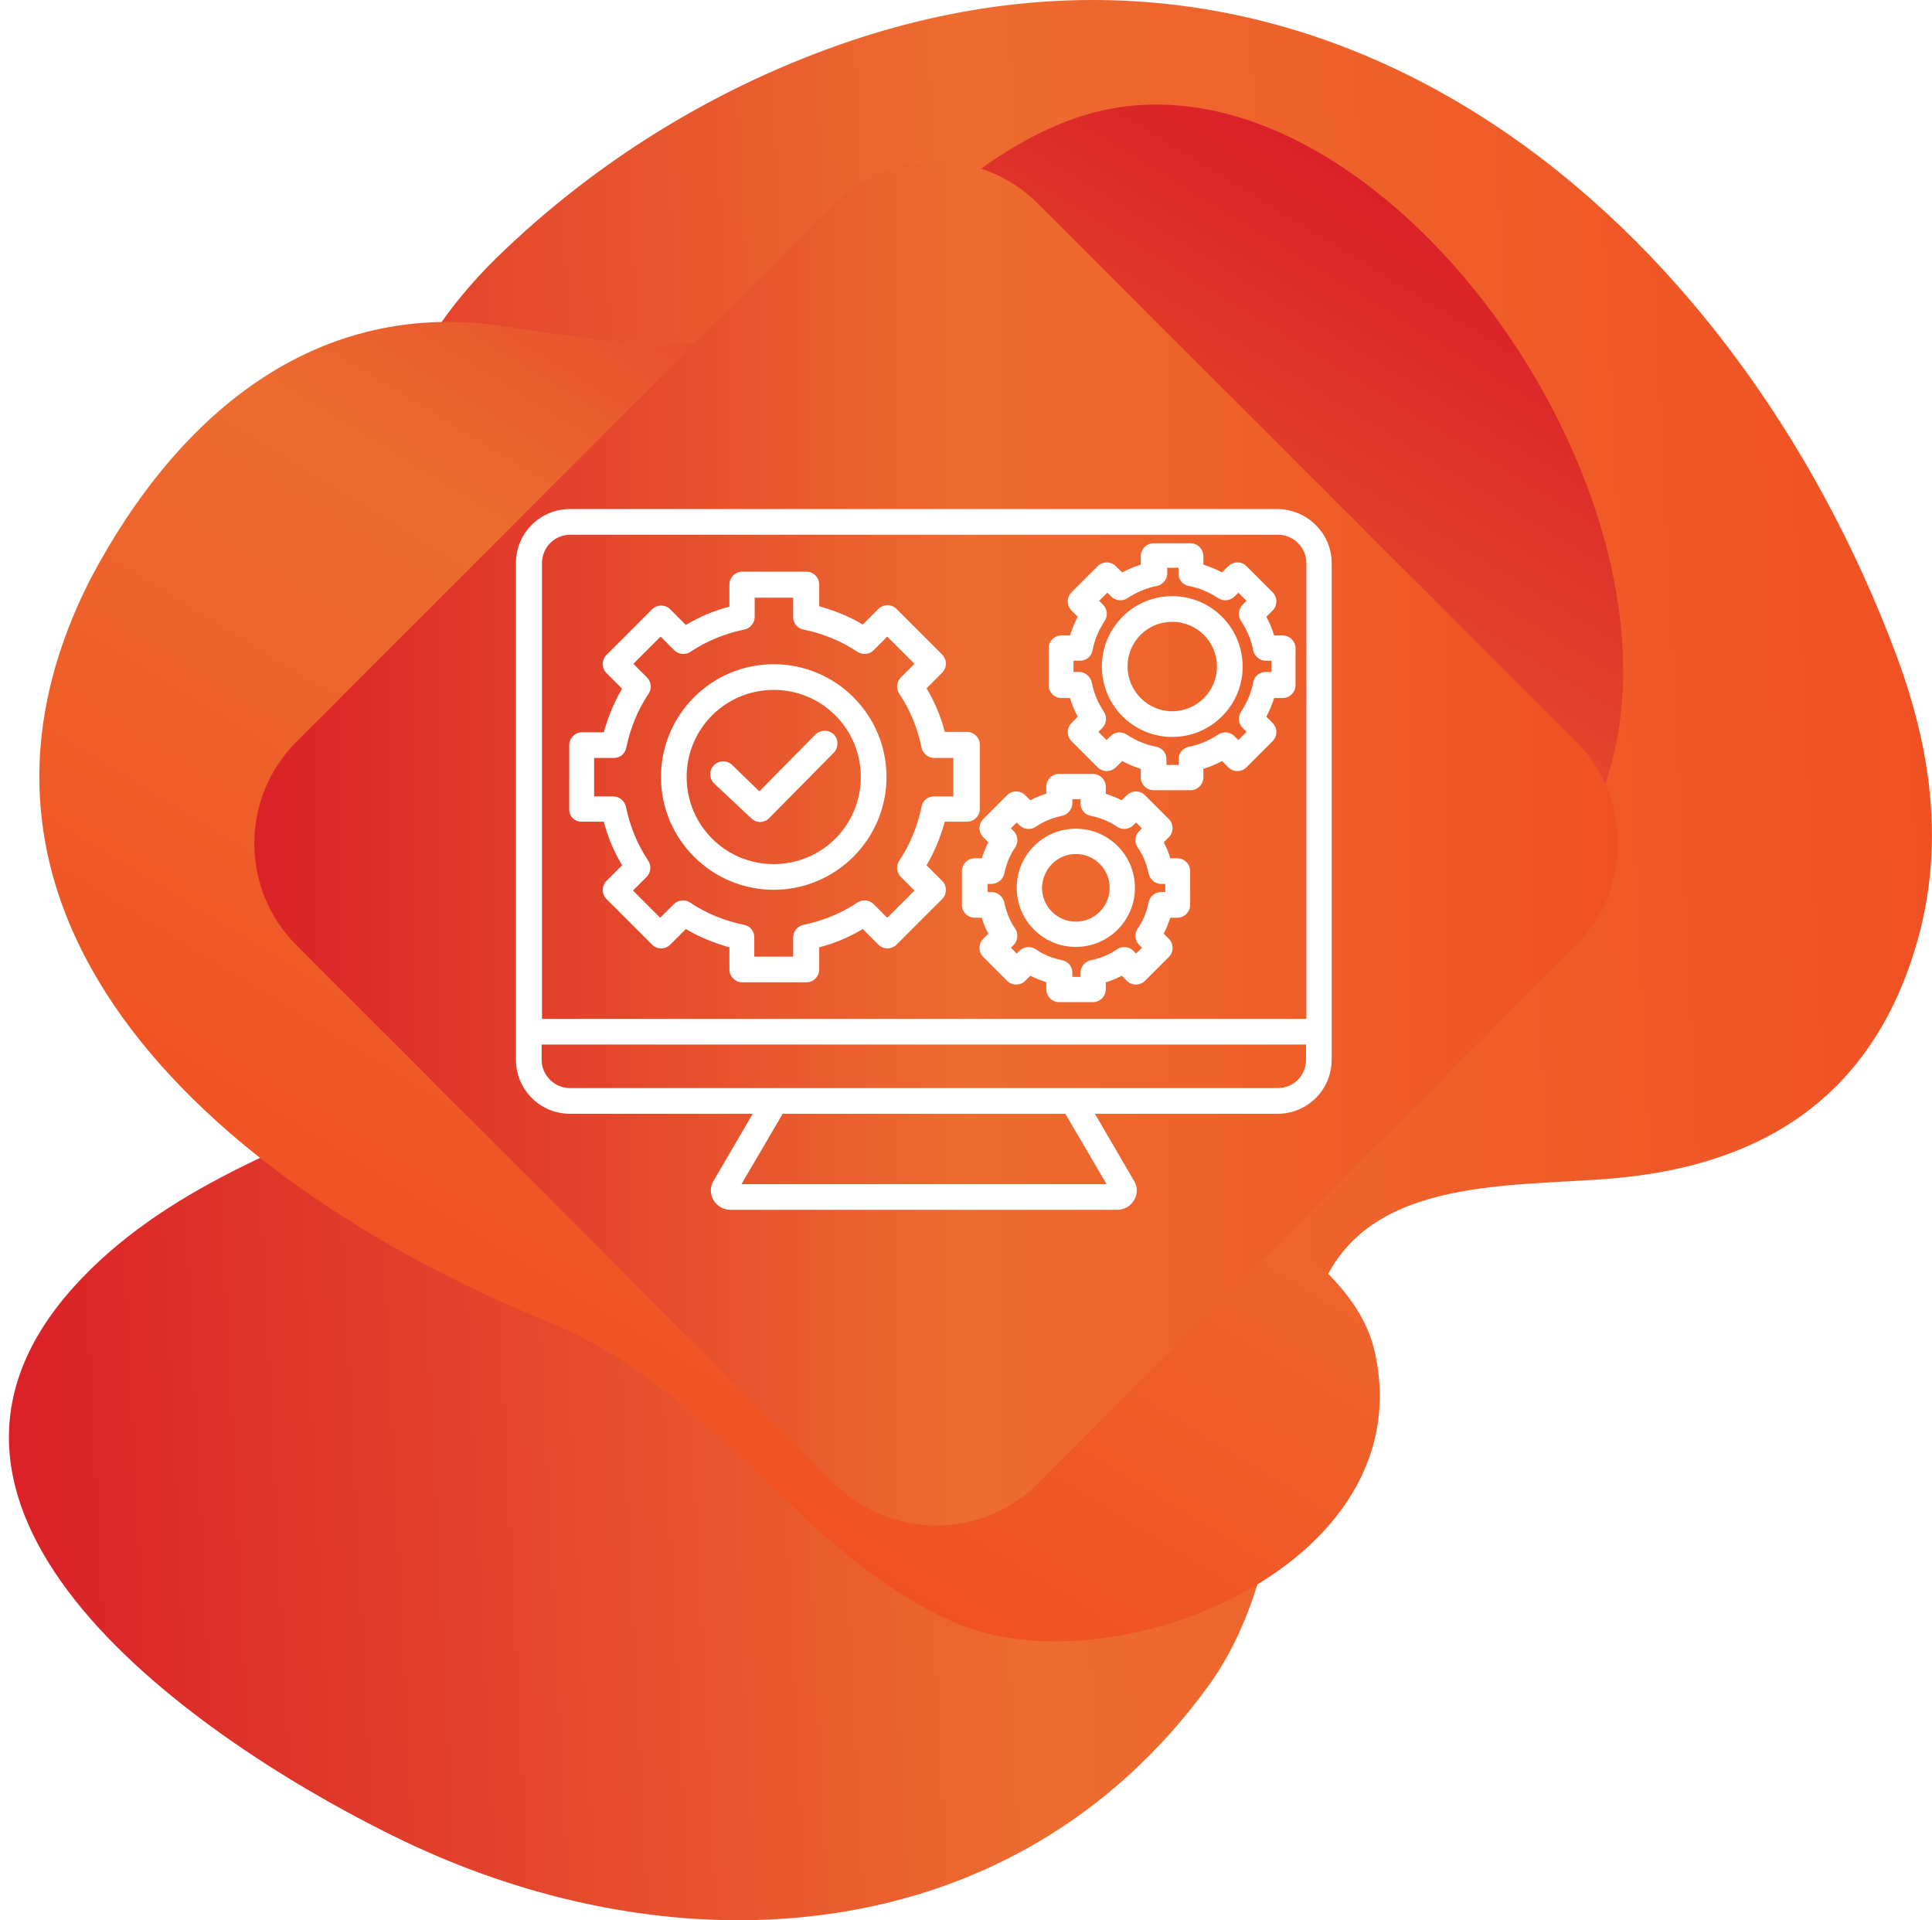 <svg xmlns="http://www.w3.org/2000/svg" xmlns:xlink="http://www.w3.org/1999/xlink" id="Layer_1" x="0px" y="0px" viewBox="0 0 496.9 493.8" style="enable-background:new 0 0 496.9 493.8;" xml:space="preserve"><style type="text/css">	.st0{fill:url(#SVGID_1_);}	.st1{fill:url(#SVGID_2_);}	.st2{fill:url(#SVGID_3_);}	.st3{fill:#FFFFFF;}</style><linearGradient id="SVGID_1_" gradientUnits="userSpaceOnUse" x1="-91.163" y1="2397.848" x2="410.108" y2="2397.848" gradientTransform="matrix(1 -5.000000e-02 5.000000e-02 1 -32.6 -2143.55)">	<stop offset="0" style="stop-color:#DA2128"></stop>	<stop offset="0.522" style="stop-color:#ED6C30"></stop>	<stop offset="1" style="stop-color:#F05123"></stop></linearGradient><path class="st0" d="M487.7,168.4C445.8,56.2,342.4-31.1,218.5,10.6c-34.1,11.6-65.2,30.7-91,55.9c-23.8,23.4-39.3,57.3-29.3,90.6 c8.7,28.7,35.5,46.8,51.4,71c17.6,26.7-24.1,44.2-43.1,52.5C75.9,293.9,42,305.4,19,330.9c-54.4,60.3,37.5,119.7,84.4,142.3 c71.3,34.3,157.5,28.7,207.2-39.4c20.5-28.1,18.1-66.8,28-98.9c10-32.7,48.9-29.5,76.5-31.9c32.8-2.9,59.4-16.3,73.2-47.5 C501,226.4,498.6,197.6,487.7,168.4z"></path><image style="overflow:visible;opacity:0.75;enable-background:new    ;" width="438" height="426" transform="matrix(1 0 0 1 0 14.3)"></image><linearGradient id="SVGID_2_" gradientUnits="userSpaceOnUse" x1="-121.937" y1="-2182.55" x2="250.423" y2="-2182.55" gradientTransform="matrix(-0.52 0.85 -0.85 -0.52 -1591.07 -997.27)">	<stop offset="0" style="stop-color:#DA2128"></stop>	<stop offset="0.522" style="stop-color:#ED6C30"></stop>	<stop offset="1" style="stop-color:#F05123"></stop></linearGradient><path class="st1" d="M315.5,411.7c25.4-12.3,44.6-34.8,38.1-64s-50.6-37-43.4-70.1c8.8-40.1,61.6-25.9,84.7-47.9 C463.3,164.5,362.3,2.9,278,29.9c-26.7,8.7-43.6,30.5-66.7,44.9c-26.3,19.6-47.6,13.7-77.4,9.8C82.8,74.8,46,105.8,23.2,149 c-47.2,93,43,160.5,117.3,190.7c44.9,18.3,64.3,59.7,105.2,77.6C264.7,425.5,292.6,422.8,315.5,411.7z"></path><image style="overflow:visible;opacity:0.75;enable-background:new    ;" width="382" height="381" transform="matrix(1 0 0 1 57 33.3)"></image><linearGradient id="SVGID_3_" gradientUnits="userSpaceOnUse" x1="73.426" y1="2308.6" x2="424.174" y2="2308.6" gradientTransform="matrix(1 0 0 1 -8 -2091.7)">	<stop offset="0" style="stop-color:#DA2128"></stop>	<stop offset="0.522" style="stop-color:#ED6C30"></stop>	<stop offset="1" style="stop-color:#F05123"></stop></linearGradient><path class="st2" d="M267,381.4c-14.5,14.5-38,14.5-52.5,0c0,0,0,0,0,0L76.3,243.1c-14.5-14.4-14.5-37.9-0.1-52.3c0,0,0,0,0.1-0.1 L214.5,52.4c14.5-14.5,38-14.5,52.5,0c0,0,0,0,0,0l138.3,138.3c14.5,14.4,14.5,37.9,0.1,52.3c0,0,0,0-0.1,0.1L267,381.4z"></path><path class="st3" d="M328.6,130.9h-182c-7.7,0-13.9,6.2-13.9,13.9v127.7c0,7.7,6.2,13.9,13.9,13.9h47l-10.1,17.3 c-0.9,1.5-0.9,3.4,0,4.9c0.9,1.5,2.5,2.5,4.3,2.5h99.6c1.8,0,3.4-1,4.3-2.5c0.9-1.5,0.9-3.4,0-4.9l-10.1-17.3h47 c7.7,0,13.9-6.2,13.9-13.9V144.8C342.5,137.2,336.3,131,328.6,130.9z M146.7,137.5h182c4,0,7.3,3.3,7.3,7.3v117.2H139.4V144.8 C139.4,140.8,142.6,137.5,146.7,137.5z M284.6,304.5h-93.9l10.6-18.1H274L284.6,304.5z M328.6,279.8h-182c-4,0-7.3-3.3-7.3-7.3v-3.9 h196.6v3.9C335.9,276.6,332.7,279.8,328.6,279.8L328.6,279.8z M149.6,211.3h5.7c1,3.9,2.6,7.7,4.7,11.2l-4,4c-1.3,1.3-1.3,3.4,0,4.7 c0,0,0,0,0,0l11.7,11.7c1.3,1.3,3.4,1.3,4.7,0c0,0,0,0,0,0l4-4c3.5,2.1,7.3,3.6,11.2,4.7v5.7c0,1.8,1.5,3.3,3.3,3.3h16.5 c1.8,0,3.3-1.5,3.3-3.3v-5.7c3.9-1,7.7-2.6,11.2-4.7l4,4c1.3,1.3,3.4,1.3,4.7,0l11.7-11.7c1.3-1.3,1.3-3.4,0-4.7c0,0,0,0,0,0l-4-4 c2.1-3.5,3.6-7.3,4.7-11.2h5.7c1.8,0,3.3-1.5,3.3-3.3v-16.5c0-1.8-1.5-3.3-3.3-3.3h-5.7c-1-3.9-2.6-7.7-4.7-11.2l4-4 c1.3-1.3,1.3-3.4,0-4.7c0,0,0,0,0,0l-11.7-11.7c-1.3-1.3-3.4-1.3-4.7,0c0,0,0,0,0,0l-4,4c-3.5-2.1-7.3-3.6-11.2-4.7v-5.6 c0-1.8-1.5-3.3-3.3-3.3h-16.5c-1.8,0-3.3,1.5-3.3,3.3v5.7c-3.9,1-7.7,2.6-11.2,4.7l-4-4c-1.3-1.3-3.4-1.3-4.7,0c0,0,0,0,0,0 l-11.7,11.7c-1.3,1.3-1.3,3.4,0,4.7c0,0,0,0,0,0l4,4c-2.1,3.5-3.6,7.3-4.7,11.2h-5.6c-1.8,0-3.3,1.5-3.3,3.3V208 C146.3,209.9,147.8,211.3,149.6,211.3C149.6,211.3,149.6,211.3,149.6,211.3z M152.9,194.9h5c1.6,0,2.9-1.1,3.2-2.7 c1-4.9,2.9-9.6,5.7-13.8c0.9-1.3,0.7-3.1-0.4-4.2l-3.5-3.5l7-7l3.5,3.5c1.1,1.1,2.9,1.3,4.2,0.4c4.2-2.8,8.9-4.7,13.8-5.7 c1.5-0.3,2.7-1.7,2.7-3.2v-5h9.9v5c0,1.6,1.1,2.9,2.7,3.2c4.9,1,9.6,2.9,13.8,5.7c1.3,0.9,3.1,0.7,4.2-0.4l3.5-3.5l7,7l-3.5,3.5 c-1.1,1.1-1.3,2.9-0.4,4.2c2.8,4.2,4.7,8.9,5.7,13.8c0.3,1.5,1.7,2.7,3.2,2.7h5v9.9h-5c-1.6,0-2.9,1.1-3.2,2.7 c-1,4.9-2.9,9.6-5.7,13.8c-0.9,1.3-0.7,3.1,0.4,4.2l3.5,3.5l-7,7l-3.5-3.5c-1.1-1.1-2.9-1.3-4.2-0.4c-4.2,2.8-8.9,4.7-13.8,5.7 c-1.5,0.3-2.7,1.7-2.7,3.2v5H194v-5c0-1.6-1.1-2.9-2.7-3.2c-4.9-1-9.6-2.9-13.8-5.7c-1.3-0.9-3.1-0.7-4.2,0.4l-3.5,3.5l-7-7l3.5-3.5 c1.1-1.1,1.3-2.9,0.4-4.2c-2.8-4.2-4.7-8.9-5.7-13.8c-0.3-1.5-1.7-2.7-3.2-2.7h-5V194.9z M199,228.8c16,0,29-13,29-29s-13-29-29-29 s-29,13-29,29l0,0C170,215.8,183,228.8,199,228.8z M199,177.4c12.4,0,22.4,10,22.4,22.4c0,12.4-10,22.4-22.4,22.4 c-12.4,0-22.4-10-22.4-22.4l0,0C176.6,187.4,186.6,177.4,199,177.4L199,177.4z M183.7,201.5c-1.3-1.3-1.4-3.3-0.1-4.7 c1.3-1.3,3.3-1.4,4.7-0.1c0,0,0,0,0,0l7,6.8l14.4-14.6c1.3-1.3,3.4-1.3,4.7-0.1s1.3,3.4,0.1,4.7c0,0,0,0,0,0l-16.7,16.9 c-1.3,1.3-3.3,1.3-4.6,0L183.7,201.5z M273,179.5h2.2c0.5,1.7,1.2,3.3,2,4.8l-1.6,1.6c-1.3,1.3-1.3,3.4,0,4.7c0,0,0,0,0,0l6.7,6.7 c1.3,1.3,3.4,1.3,4.7,0l1.6-1.6c1.5,0.8,3.2,1.5,4.8,2v2.2c0,1.8,1.5,3.3,3.3,3.3h9.5c1.8,0,3.3-1.5,3.3-3.3v-2.2 c1.7-0.5,3.3-1.2,4.8-2l1.6,1.6c1.3,1.3,3.4,1.3,4.7,0c0,0,0,0,0,0l6.7-6.7c1.3-1.3,1.3-3.4,0-4.7l-1.6-1.6c0.8-1.5,1.5-3.2,2-4.8 h2.2c1.8,0,3.3-1.5,3.3-3.3v-9.5c0-1.8-1.5-3.3-3.3-3.3h-2.2c-0.5-1.7-1.2-3.3-2-4.8l1.6-1.6c1.3-1.3,1.3-3.4,0-4.7l-6.7-6.7 c-1.3-1.3-3.4-1.3-4.7,0l-1.6,1.6c-1.5-0.8-3.2-1.5-4.8-2v-2.2c0-1.8-1.5-3.3-3.3-3.3h-9.5c-1.8,0-3.3,1.5-3.3,3.3v2.2 c-1.7,0.5-3.3,1.2-4.8,2l-1.6-1.6c-1.3-1.3-3.4-1.3-4.7,0l-6.7,6.7c-1.3,1.3-1.3,3.4,0,4.7l1.6,1.6c-0.8,1.5-1.5,3.2-2,4.8H273 c-1.8,0-3.3,1.5-3.3,3.3v9.5C269.7,178,271.2,179.5,273,179.5z M276.3,169.9h1.5c1.6,0,2.9-1.1,3.2-2.7c0.5-2.7,1.6-5.2,3.1-7.5 c0.9-1.3,0.7-3.1-0.4-4.2l-1-1l2.1-2.1l1,1c1.1,1.1,2.9,1.3,4.2,0.4c2.3-1.5,4.8-2.6,7.5-3.1c1.5-0.3,2.7-1.7,2.7-3.2v-1.5h2.9v1.5 c0,1.6,1.1,2.9,2.7,3.2c2.7,0.5,5.2,1.6,7.5,3.1c1.3,0.9,3.1,0.7,4.2-0.4l1-1l2.1,2.1l-1,1c-1.1,1.1-1.3,2.9-0.4,4.2 c1.5,2.3,2.6,4.8,3.1,7.5c0.3,1.5,1.7,2.7,3.2,2.7h1.5v2.9h-1.5c-1.6,0-2.9,1.1-3.2,2.7c-0.5,2.7-1.6,5.2-3.1,7.5 c-0.9,1.3-0.7,3.1,0.4,4.2l1,1l-2.1,2.1l-1-1c-1.1-1.1-2.9-1.3-4.2-0.4c-2.3,1.5-4.8,2.6-7.5,3.1c-1.5,0.3-2.7,1.7-2.7,3.2v1.5H300 v-1.5c0-1.6-1.1-2.9-2.7-3.2c-2.7-0.5-5.2-1.6-7.5-3.1c-1.3-0.9-3.1-0.7-4.2,0.4l-1,1l-2.1-2.1l1-1c1.1-1.1,1.3-2.9,0.4-4.2 c-1.5-2.3-2.6-4.8-3.1-7.5c-0.3-1.5-1.7-2.7-3.2-2.7h-1.5V169.9z M301.5,189.5c10,0,18.1-8.1,18.1-18.1c0-10-8.1-18.1-18.1-18.1 s-18.1,8.1-18.1,18.1c0,0,0,0,0,0C283.4,181.4,291.5,189.5,301.5,189.5z M301.5,159.9c6.4,0,11.5,5.2,11.5,11.5 c0,6.4-5.2,11.5-11.5,11.5s-11.5-5.2-11.5-11.5c0,0,0,0,0,0C290,165,295.1,159.9,301.5,159.9L301.5,159.9z M254.2,216.6 c-0.7,1.3-1.2,2.7-1.7,4.1h-1.8c-1.8,0-3.3,1.5-3.3,3.3v8.7c0,1.8,1.5,3.3,3.3,3.3h1.8c0.4,1.4,1,2.8,1.7,4.1l-1.3,1.3 c-1.3,1.3-1.3,3.4,0,4.7l6.1,6.1c1.3,1.3,3.4,1.3,4.7,0l1.3-1.3c1.3,0.7,2.7,1.2,4.1,1.7v1.8c0,1.8,1.5,3.3,3.3,3.3h8.7 c1.8,0,3.3-1.5,3.3-3.3v-1.8c1.4-0.4,2.8-1,4.1-1.7l1.3,1.3c1.3,1.3,3.4,1.3,4.7,0c0,0,0,0,0,0l6.1-6.1c1.3-1.3,1.3-3.4,0-4.7 l-1.3-1.3c0.7-1.3,1.2-2.7,1.7-4.1h1.8c1.8,0,3.3-1.5,3.3-3.3V224c0-1.8-1.5-3.3-3.3-3.3h-1.8c-0.4-1.4-1-2.8-1.7-4.1l1.3-1.3 c1.3-1.3,1.3-3.4,0-4.7l-6.1-6.1c-1.3-1.3-3.4-1.3-4.7,0c0,0,0,0,0,0l-1.3,1.3c-1.3-0.7-2.7-1.2-4.1-1.7v-1.8c0-1.8-1.5-3.3-3.3-3.3 h-8.7c-1.8,0-3.3,1.5-3.3,3.3v1.8c-1.4,0.4-2.8,1-4.1,1.7l-1.3-1.3c-1.3-1.3-3.4-1.3-4.7,0l-6.1,6.1c-1.3,1.3-1.3,3.4,0,4.7 L254.2,216.6z M258.3,224.6c0.5-2.4,1.4-4.7,2.8-6.7c0.9-1.3,0.7-3.1-0.4-4.2l-0.7-0.7l1.5-1.5l0.7,0.7c1.1,1.1,2.9,1.3,4.2,0.4 c2-1.4,4.3-2.3,6.7-2.8c1.5-0.3,2.7-1.7,2.7-3.2v-1.1h2.1v1.1c0,1.6,1.1,2.9,2.7,3.2c2.4,0.5,4.7,1.4,6.7,2.8 c1.3,0.9,3.1,0.7,4.2-0.4l0.7-0.7l1.5,1.5l-0.7,0.7c-1.1,1.1-1.3,2.9-0.4,4.2c1.4,2,2.3,4.3,2.8,6.7c0.3,1.5,1.7,2.7,3.2,2.7h1.1 v2.1h-1.1c-1.6,0-2.9,1.1-3.2,2.7c-0.5,2.4-1.4,4.7-2.8,6.7c-0.9,1.3-0.7,3.1,0.4,4.2l0.7,0.7l-1.5,1.5l-0.7-0.7 c-1.1-1.1-2.9-1.3-4.2-0.4c-2,1.4-4.3,2.3-6.7,2.8c-1.5,0.3-2.7,1.7-2.7,3.2v1.1h-2.1v-1.1c0-1.6-1.1-2.9-2.7-3.2 c-2.4-0.5-4.7-1.4-6.7-2.8c-1.3-0.9-3.1-0.7-4.2,0.4l-0.7,0.7l-1.5-1.5l0.7-0.7c1.1-1.1,1.3-2.9,0.4-4.2c-1.4-2-2.3-4.3-2.8-6.7 c-0.3-1.5-1.7-2.7-3.2-2.7H254v-2.1h1.1C256.7,227.2,258,226.1,258.3,224.6L258.3,224.6z M276.7,243.5c8.4,0,15.2-6.8,15.2-15.2 c0-8.4-6.8-15.2-15.2-15.2s-15.2,6.8-15.2,15.2l0,0C261.5,236.7,268.3,243.5,276.7,243.5L276.7,243.5z M276.7,219.6 c4.8,0,8.7,3.9,8.7,8.7s-3.9,8.7-8.7,8.7c-4.8,0-8.7-3.9-8.7-8.7l0,0C268.1,223.5,271.9,219.6,276.7,219.6L276.7,219.6z"></path></svg>